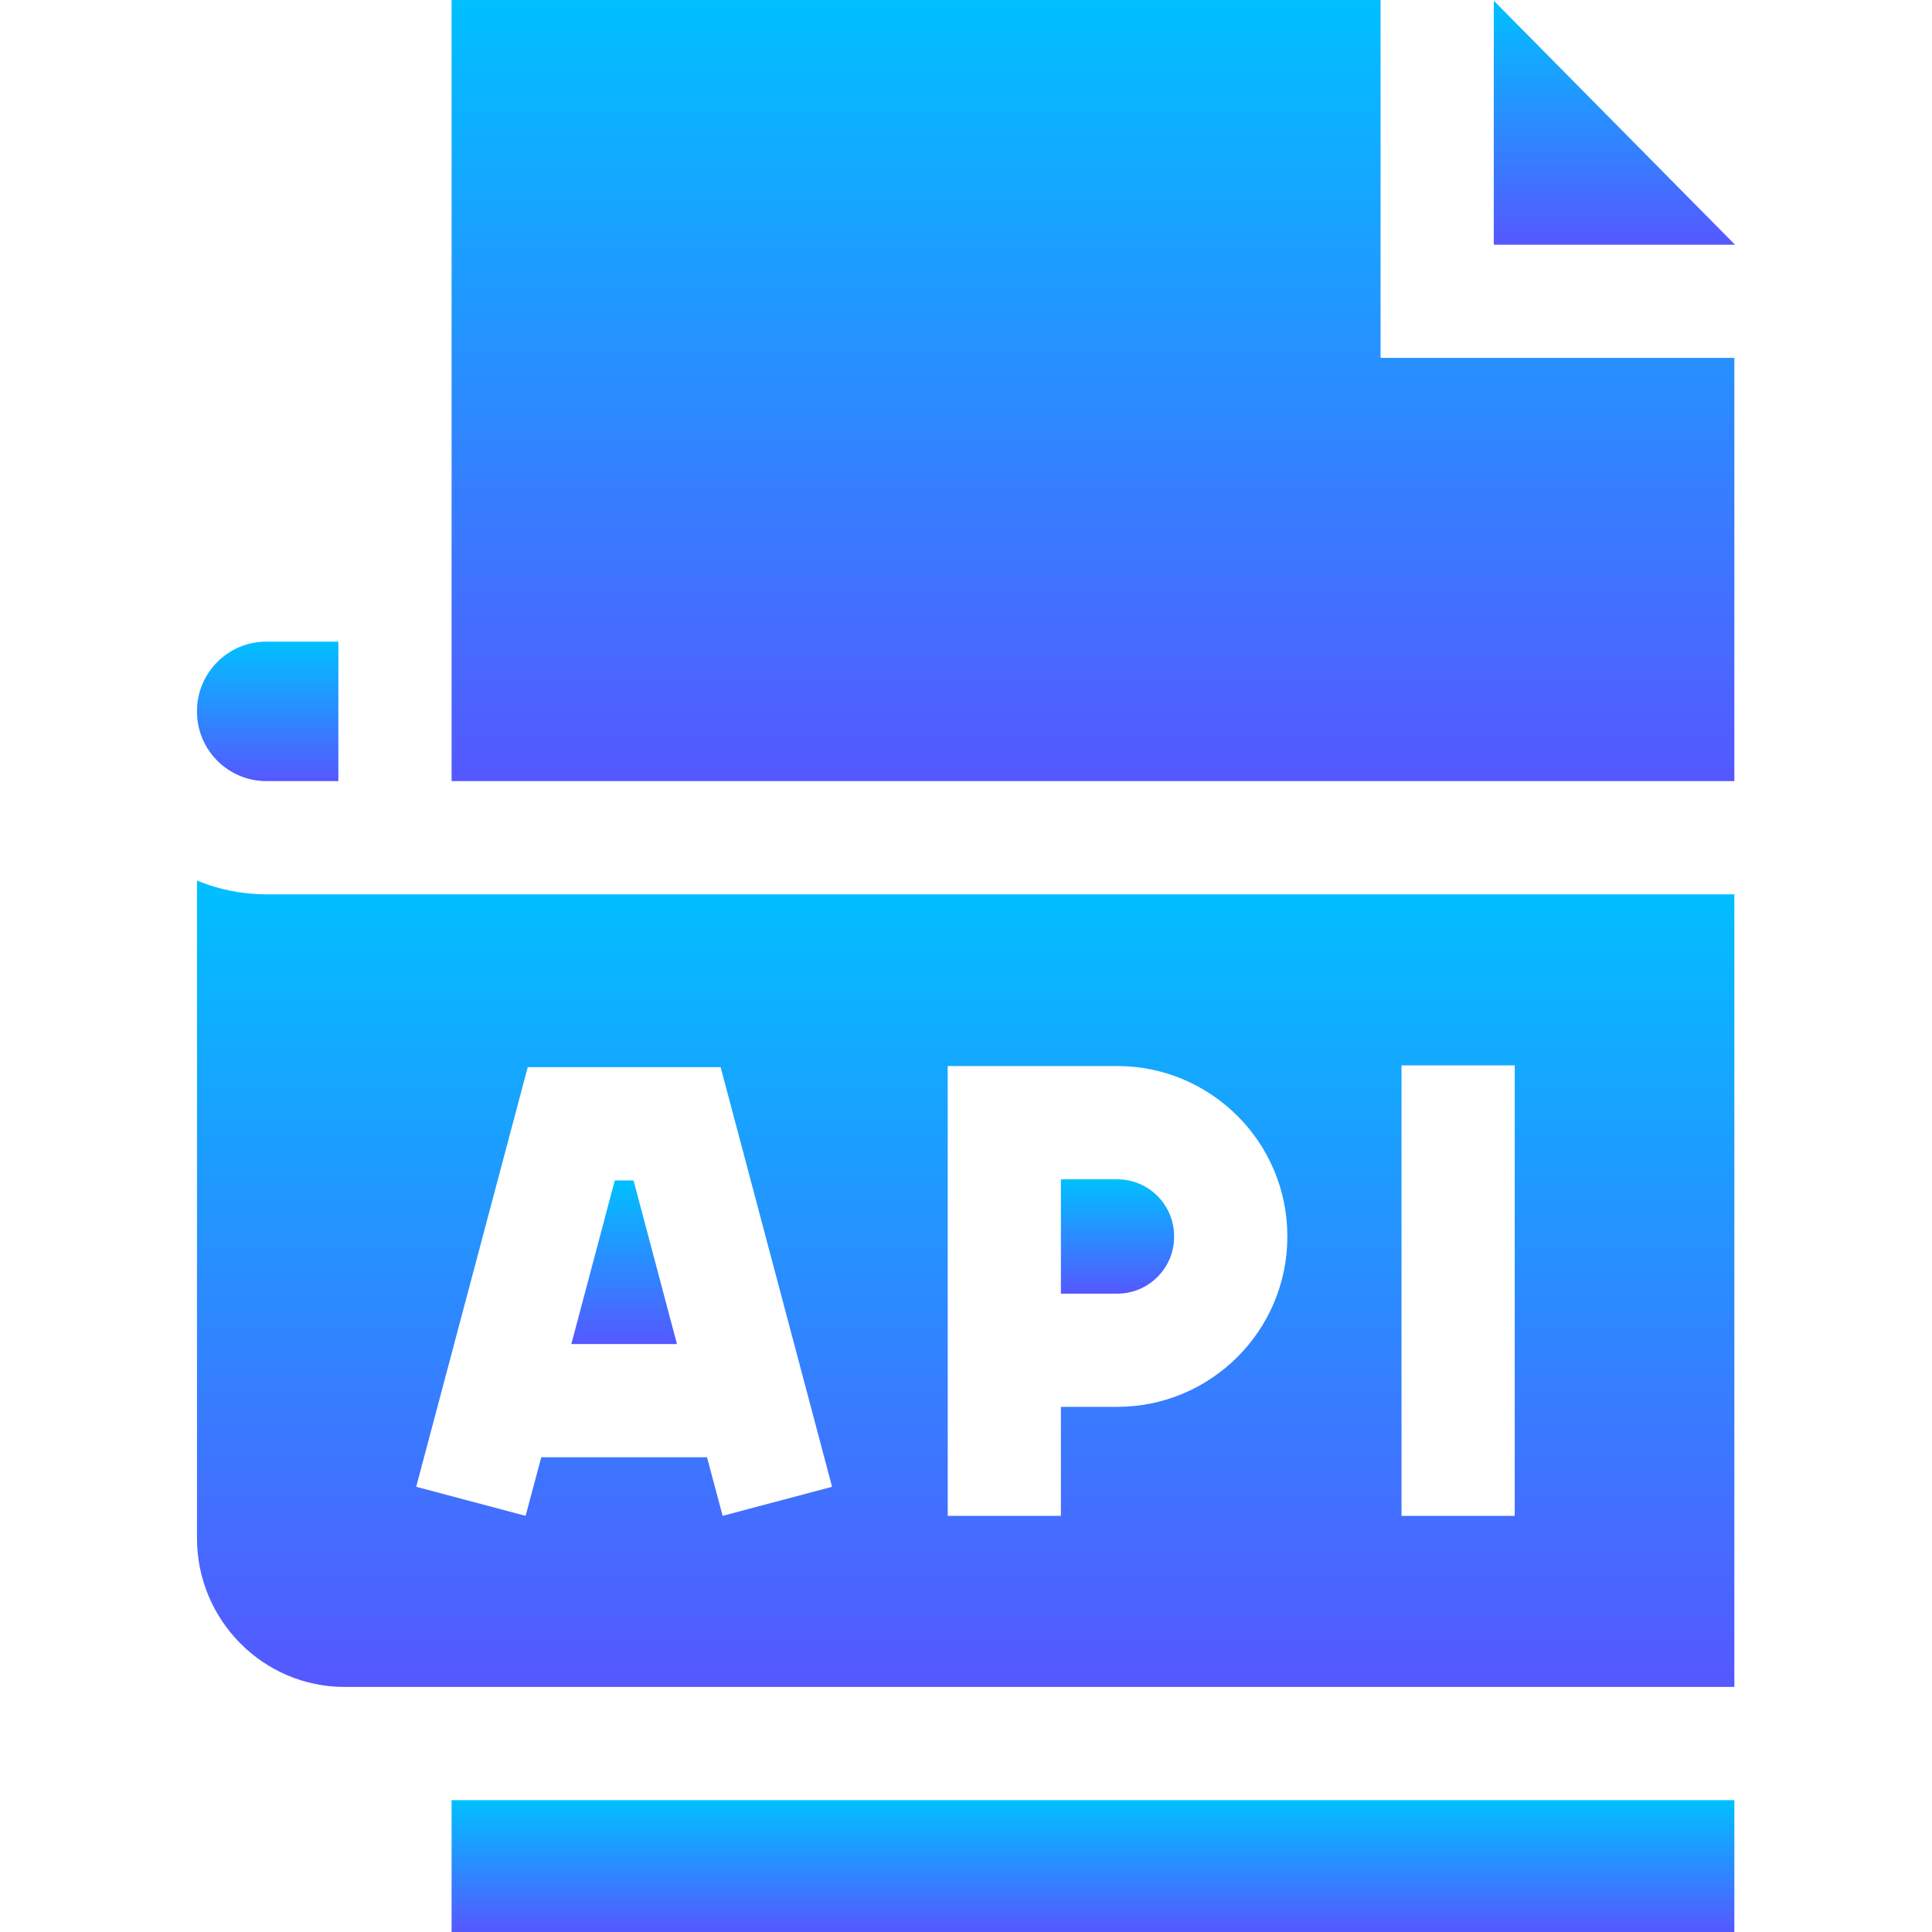<svg width="50" height="50" viewBox="0 0 50 50" fill="none" xmlns="http://www.w3.org/2000/svg">
<path d="M5.098 22.789V39.809C5.098 41.931 6.812 43.658 8.919 43.658H44.885V23.145H6.894C6.258 23.145 5.652 23.018 5.098 22.789ZM36.271 27.572H39.201V39.23H36.271V27.572ZM24.527 27.589H28.913C31.341 27.589 33.316 29.564 33.316 31.991V32.007C33.316 34.434 31.341 36.409 28.913 36.409H27.456V39.23H24.527V27.589ZM13.658 27.618H18.65L21.534 38.478L18.702 39.23L18.297 37.713H14.008L13.603 39.23L10.771 38.478L13.658 27.618Z" fill="url(#paint0_linear_410_383)"/>
<path d="M30.386 32.008V31.992C30.386 31.18 29.726 30.52 28.914 30.52H27.456V33.48H28.914C29.726 33.48 30.386 32.82 30.386 32.008Z" fill="url(#paint1_linear_410_383)"/>
<path d="M16.396 30.549H15.911L14.786 34.784H17.52L16.396 30.549Z" fill="url(#paint2_linear_410_383)"/>
<path d="M35.729 0H11.687V20.215H44.885V9.262H35.729V0Z" fill="url(#paint3_linear_410_383)"/>
<path d="M11.687 46.588H44.885V50H11.687V46.588Z" fill="url(#paint4_linear_410_383)"/>
<path d="M38.659 0.018V6.333H44.902L38.659 0.018Z" fill="url(#paint5_linear_410_383)"/>
<path d="M6.894 20.215H8.757V16.605H6.894C5.904 16.605 5.098 17.411 5.098 18.402V18.419C5.098 19.409 5.904 20.215 6.894 20.215Z" fill="url(#paint6_linear_410_383)"/>
<defs>
<linearGradient id="paint0_linear_410_383" x1="24.992" y1="43.658" x2="24.992" y2="22.789" gradientUnits="userSpaceOnUse">
<stop stop-color="#5558FF"/>
<stop offset="1" stop-color="#00C0FF"/>
</linearGradient>
<linearGradient id="paint1_linear_410_383" x1="28.921" y1="33.48" x2="28.921" y2="30.52" gradientUnits="userSpaceOnUse">
<stop stop-color="#5558FF"/>
<stop offset="1" stop-color="#00C0FF"/>
</linearGradient>
<linearGradient id="paint2_linear_410_383" x1="16.153" y1="34.784" x2="16.153" y2="30.549" gradientUnits="userSpaceOnUse">
<stop stop-color="#5558FF"/>
<stop offset="1" stop-color="#00C0FF"/>
</linearGradient>
<linearGradient id="paint3_linear_410_383" x1="28.286" y1="20.215" x2="28.286" y2="3.61476e-05" gradientUnits="userSpaceOnUse">
<stop stop-color="#5558FF"/>
<stop offset="1" stop-color="#00C0FF"/>
</linearGradient>
<linearGradient id="paint4_linear_410_383" x1="28.286" y1="50" x2="28.286" y2="46.588" gradientUnits="userSpaceOnUse">
<stop stop-color="#5558FF"/>
<stop offset="1" stop-color="#00C0FF"/>
</linearGradient>
<linearGradient id="paint5_linear_410_383" x1="41.781" y1="6.333" x2="41.781" y2="0.018" gradientUnits="userSpaceOnUse">
<stop stop-color="#5558FF"/>
<stop offset="1" stop-color="#00C0FF"/>
</linearGradient>
<linearGradient id="paint6_linear_410_383" x1="6.927" y1="20.215" x2="6.927" y2="16.605" gradientUnits="userSpaceOnUse">
<stop stop-color="#5558FF"/>
<stop offset="1" stop-color="#00C0FF"/>
</linearGradient>
</defs>
</svg>
